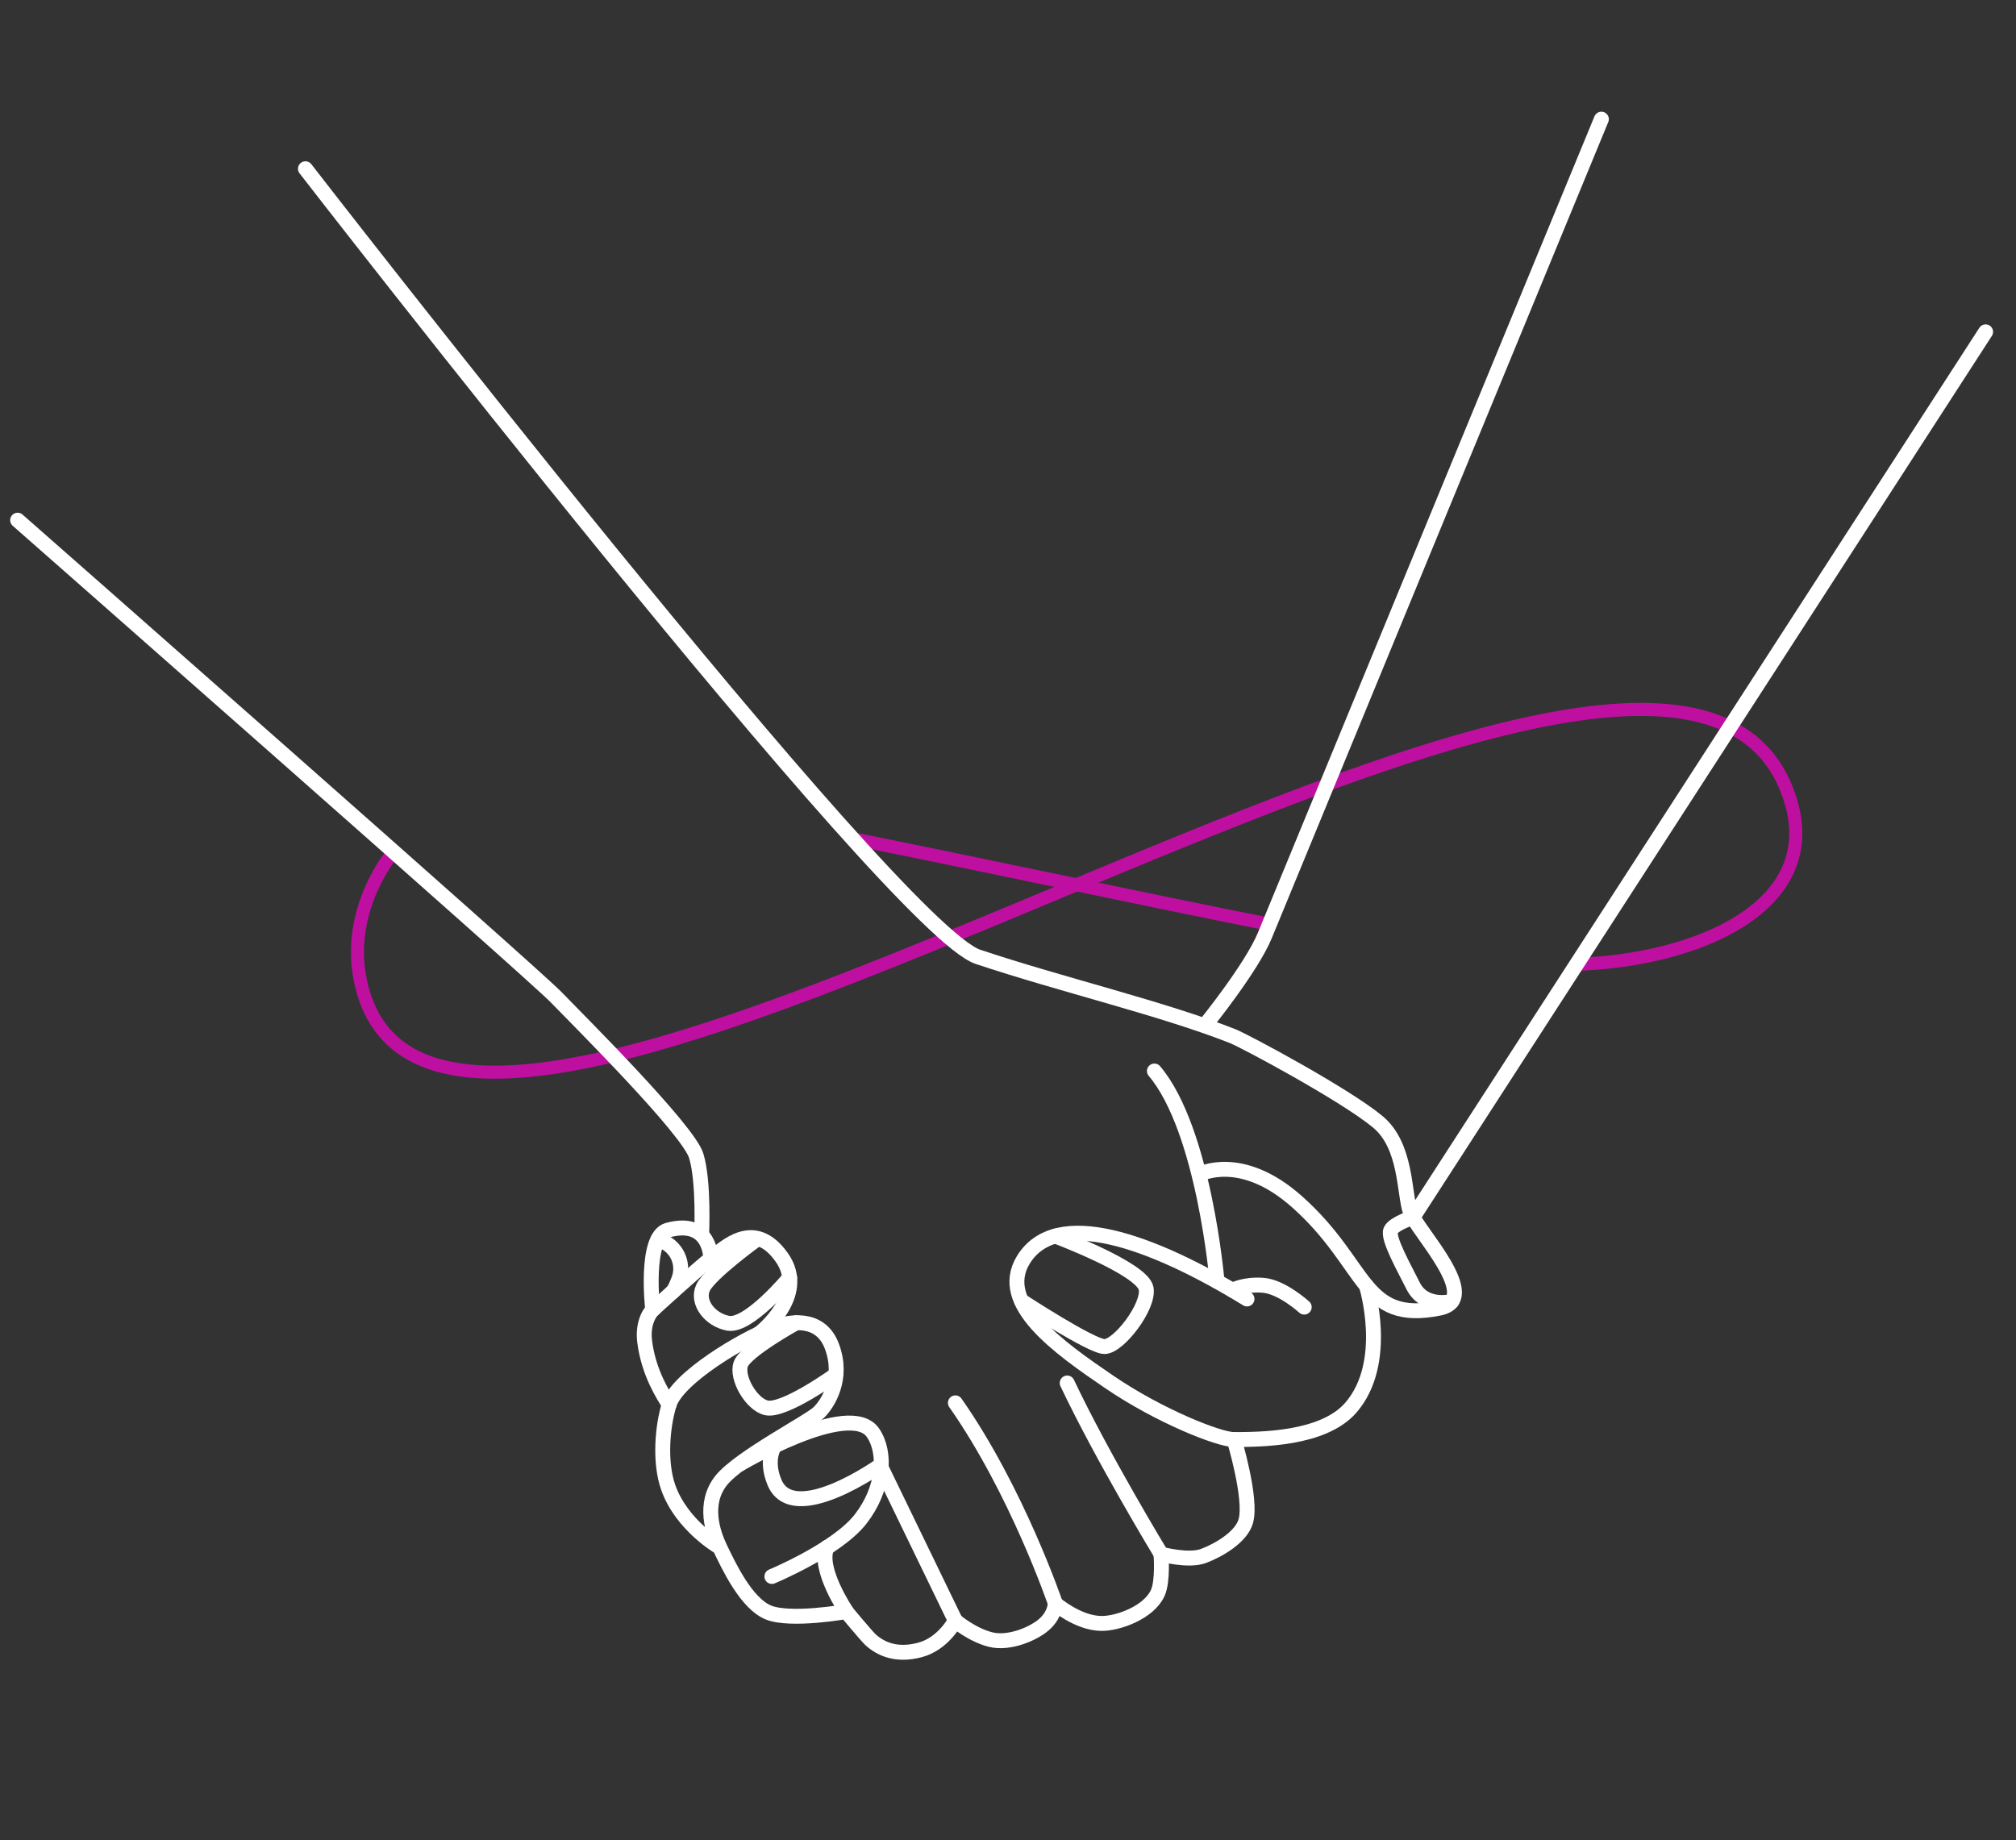 <?xml version="1.0" encoding="utf-8"?>
<!-- Generator: Adobe Illustrator 23.0.2, SVG Export Plug-In . SVG Version: 6.00 Build 0)  -->
<svg version="1.1" id="_x31_" xmlns="http://www.w3.org/2000/svg" xmlns:xlink="http://www.w3.org/1999/xlink" x="0px" y="0px"
	 viewBox="0 0 1532.6 1399.2" style="enable-background:new 0 0 1532.6 1399.2;" xml:space="preserve">
<rect x="0" y="0" width="1532.6" height="1399.2" fill="#333333" stroke="none"/>
<style type="text/css">
	.st0{fill:none;stroke:#BE0FA1;stroke-width:9.921;stroke-miterlimit:10;}
	.st1{fill:none;stroke:#FFFFFF;stroke-width:11.339;stroke-linecap:round;stroke-miterlimit:10;}
</style>
<g>
	<path class="st0" d="M964.8,702.7c-92.4-18.3-225.4-46.8-317.5-65.2"/>
	<path class="st0" d="M299.4,647.3c-16.2,20.4-32.9,55.6-26.1,94.6c52.2,296.8,1003.6-423,1088.4-131.6
		c22.7,78-69.1,119.6-163.1,122.9"/>
</g>
<g>
	<line class="st1" x1="1509.5" y1="252.3" x2="1074.1" y2="925.6"/>
	<path class="st1" d="M1217.4,90.6c0,0-222.3,538.9-255.8,620.5c-10.1,24.7-45.3,68.1-45.3,68.1"/>
	<path class="st1" d="M232.2,103.8"/>
	<path class="st1" d="M232.2,128.3c0,0,447.5,578,511.3,599.2c63.8,21.3,139.8,39.1,193.4,60.2c9.4,3.7,85.7,44.6,110.5,65.2
		c22.1,18.3,19.8,54.6,24.8,68.7c5,14.2,55.8,66.2,22,73c-59.7,12-54-32.9-108.4-81.1c-42.5-37.7-74.1-20.6-74.1-20.6"/>
	<path class="st1" d="M877.6,814.3c37.8,44.7,47.6,159.8,47.6,159.8"/>
	<path class="st1" d="M1038.8,977.7c0,0,18,58.3-12,92.7c-21.1,24.1-69,24-88.6,24.1c-11.5,0.1-57-18-94.6-43.6
		c-38.6-26.3-86.1-59.6-65.6-93.1c24.8-40.4,97.1-14.9,170,29.8"/>
	<path class="st1" d="M776.6,989.1c0,0,53.2,34.8,63.1,34.7c10.9-0.1,34.2-30.7,31.6-44.2c-2.9-15.1-69-39.8-69-39.8"/>
	<path class="st1" d="M562,1113.4c0,0,84.1-49.9,101.7-24c10.3,15.1,8.5,42.5-9.5,65.6c-18,23.1-67.4,43.6-67.4,43.6"/>
	<path class="st1" d="M643.4,1225.2c0,0-22.1-33-14.7-48.7"/>
	<line class="st1" x1="726.2" y1="1232.1" x2="669.9" y2="1115.9"/>
	<path class="st1" d="M802.3,1219.1c0,0-29.1-85.6-76-152.5"/>
	<path class="st1" d="M882.7,1181.6c0,0-44.4-73.1-71.4-130.1"/>
	<path class="st1" d="M533.4,938.6c0,0,1.9-40-4.1-59.8c-6-19.9-89.1-102.6-106.5-120.6C405.4,740.1,13.4,395.5,13.4,395.5"/>
	<path class="st1" d="M991.5,993.8c0,0-16.9-15.5-31.3-16.6c-14.4-1.1-23.1,3.7-23.1,3.7"/>
	<path class="st1" d="M588.9,1099.2c0,0-7.4,10.4-0.1,27.9c14.4,34.3,81.1-13.4,81.1-13.4"/>
	<path class="st1" d="M600.3,971.4c0,0-31,37.4-46.6,34.7c-13.9-2.5-24.4-16-19.2-27.1c5.2-11,41.3-37.1,41.3-37.1"/>
	<path class="st1" d="M511.4,982.1c1.1-1,2.8-4.7,4.5-9.1c4.3-11-0.4-23.4-11-28.7l-4.5-2.3"/>
	<path class="st1" d="M1074.1,925.6c0,0-14.2,4.6-16.8,9.7c-3,5.9,11.5,31.1,16.8,42c8.6,17.7,29.5,12.2,29.5,12.2"/>
	<path class="st1" d="M605.3,1005.7c0,0-38.3,21.1-42.1,31.4s8.1,30.8,19.5,33.3c13.5,3,52.5-25.1,52.5-25.1"/>
	<path class="st1" d="M577.5,1013.6c0,0,37.3-28.6,16.8-57.6c-21-29.7-43-7.6-53.3,0.4c-11.8,9.2-44.7,39.4-44.7,39.4"/>
	<path class="st1" d="M508.7,1067.9c-4.3-6.8-15.6-24.1-18.6-47.8c-2.1-16.5,6.1-24.3,6.1-24.3s-6.5-55.6,11.4-60.5
		c32.9-9,32.7,21.5,32.7,21.5"/>
	<path class="st1" d="M547.2,1176.5c0,0-29-16.6-39.2-45.6c-6.8-19.2-4.4-46.6,0.7-63c6.3-20.2,55.6-49.8,79.4-58.7
		c10.2-3.8,35.4-9.8,44.4,14.6c9,24.4-3.1,43.3-10,50.1c-6.8,6.8-59.7,34-74,51.4C533.9,1143.3,542.3,1166.1,547.2,1176.5
		c6.8,14.2,20.1,42.6,37,49.5c16.9,6.8,59.1-0.7,59.1-0.7s15.6,18.7,18.4,21.3c7.7,7,19.5,12.6,37.5,7.9c18-4.7,27-22.3,27-22.3
		s12.6,10.8,27,14.4c14.4,3.6,33.9-5,41.4-12.3c7.6-7.2,7.6-15.1,7.6-15.1s17.3,14.9,35,15.1c12.5,0.2,36.1-8.2,42.9-23.1
		c4.2-9.1,2.5-29.6,2.5-29.6s20.8,5.7,32.3,1.4c11.5-4.3,28.9-14.4,32.2-26.6c4.7-16.9-8.9-61.9-8.9-61.9"/>
</g>
</svg>
